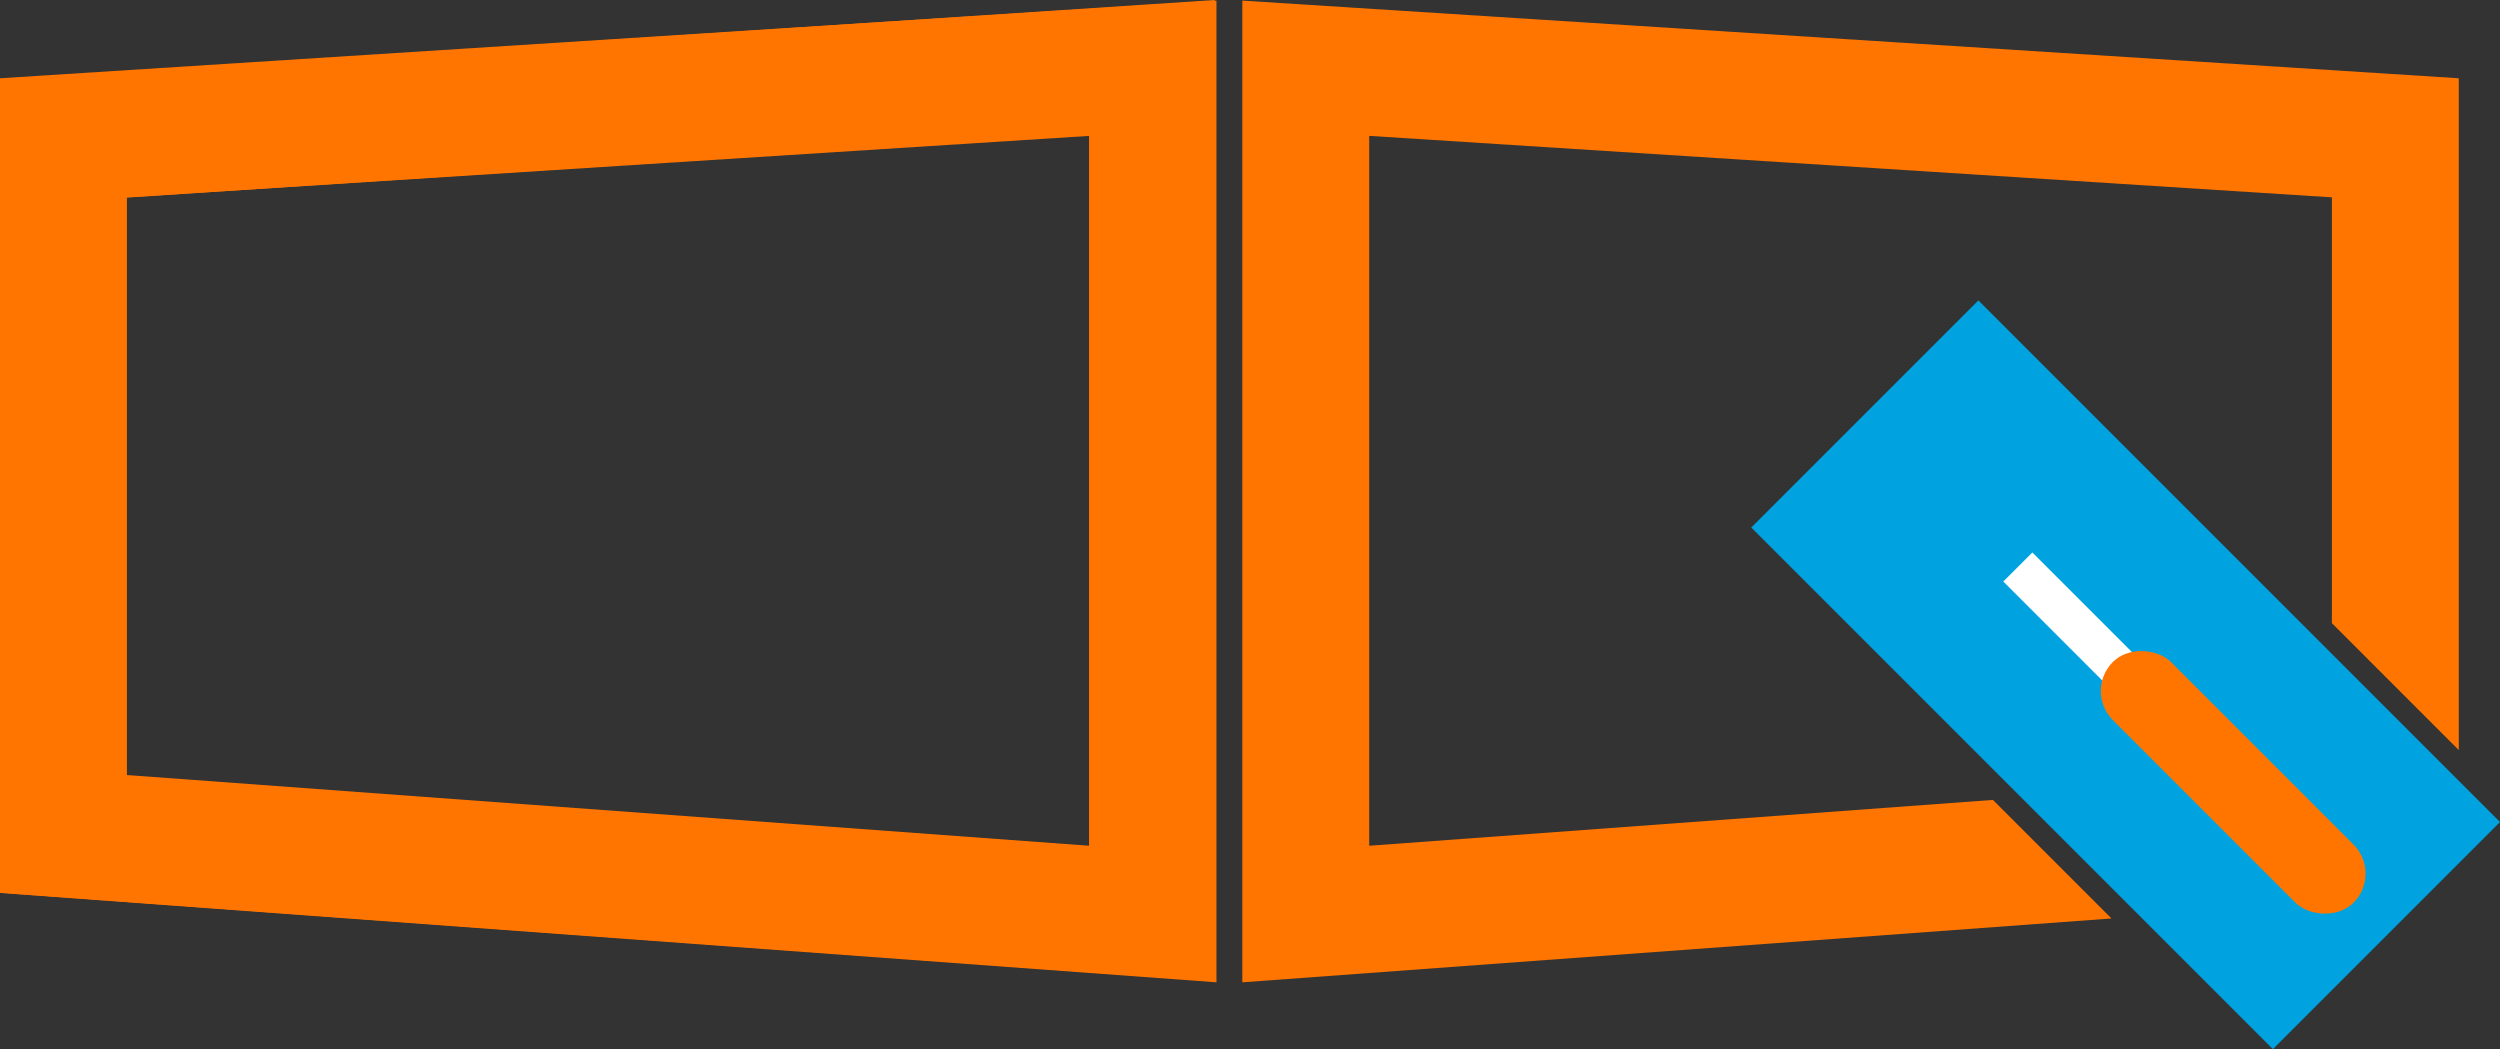 <svg xmlns="http://www.w3.org/2000/svg" id="uuid-4eddce9f-f385-4691-9d29-79664460a51f" viewBox="0 0 612 256.83"><rect x="0" y="0" width="612" height="256.83" fill="#333333" stroke="none"/><defs><style>.uuid-37e00003-5a83-4d29-9111-51d5c029299b{fill:#00a3e0;}.uuid-cab9f106-e4f3-4c38-81a9-c0504e02cb71{fill:#fff;}.uuid-ba100c5d-772b-456e-ab45-559de68df492{fill:#ff7500;}</style></defs><g id="uuid-8c254687-69d0-49e7-839c-7378189eb69f"><g><g><polygon class="uuid-ba100c5d-772b-456e-ab45-559de68df492" points="335.18 207.04 335.18 33.26 570.85 48.31 570.85 152.55 601.91 183.62 601.91 19.16 304.12 .15 304.12 240.47 516.89 224.84 487.87 195.82 335.18 207.04"></polygon><polygon class="uuid-37e00003-5a83-4d29-9111-51d5c029299b" points="601.91 191.15 570.85 160.08 484.3 73.54 428.71 129.13 494.89 195.31 523.9 224.32 556.41 256.83 594.07 219.17 601.91 211.33 612 201.24 601.91 191.15"></polygon></g><rect class="uuid-cab9f106-e4f3-4c38-81a9-c0504e02cb71" x="503.3" y="132.84" width="10.06" height="40.63" transform="translate(40.59 404.31) rotate(-45)"></rect><rect class="uuid-ba100c5d-772b-456e-ab45-559de68df492" x="536.63" y="149.85" width="20.11" height="83.33" rx="10.06" ry="10.06" transform="translate(24.7 442.66) rotate(-45)"></rect></g><path class="uuid-ba100c5d-772b-456e-ab45-559de68df492" d="M.18,218.56V19.59L297.35,0V240.26L.18,218.56ZM30.94,48.38V189.97l235.66,17.21V32.85L30.94,48.38Z"></path><path class="uuid-ba100c5d-772b-456e-ab45-559de68df492" d="M297.79,240.47L0,218.59V19.16L297.79,.15V240.47ZM31.06,189.73l235.67,17.32V33.26L31.06,48.31V189.73Z"></path></g></svg>